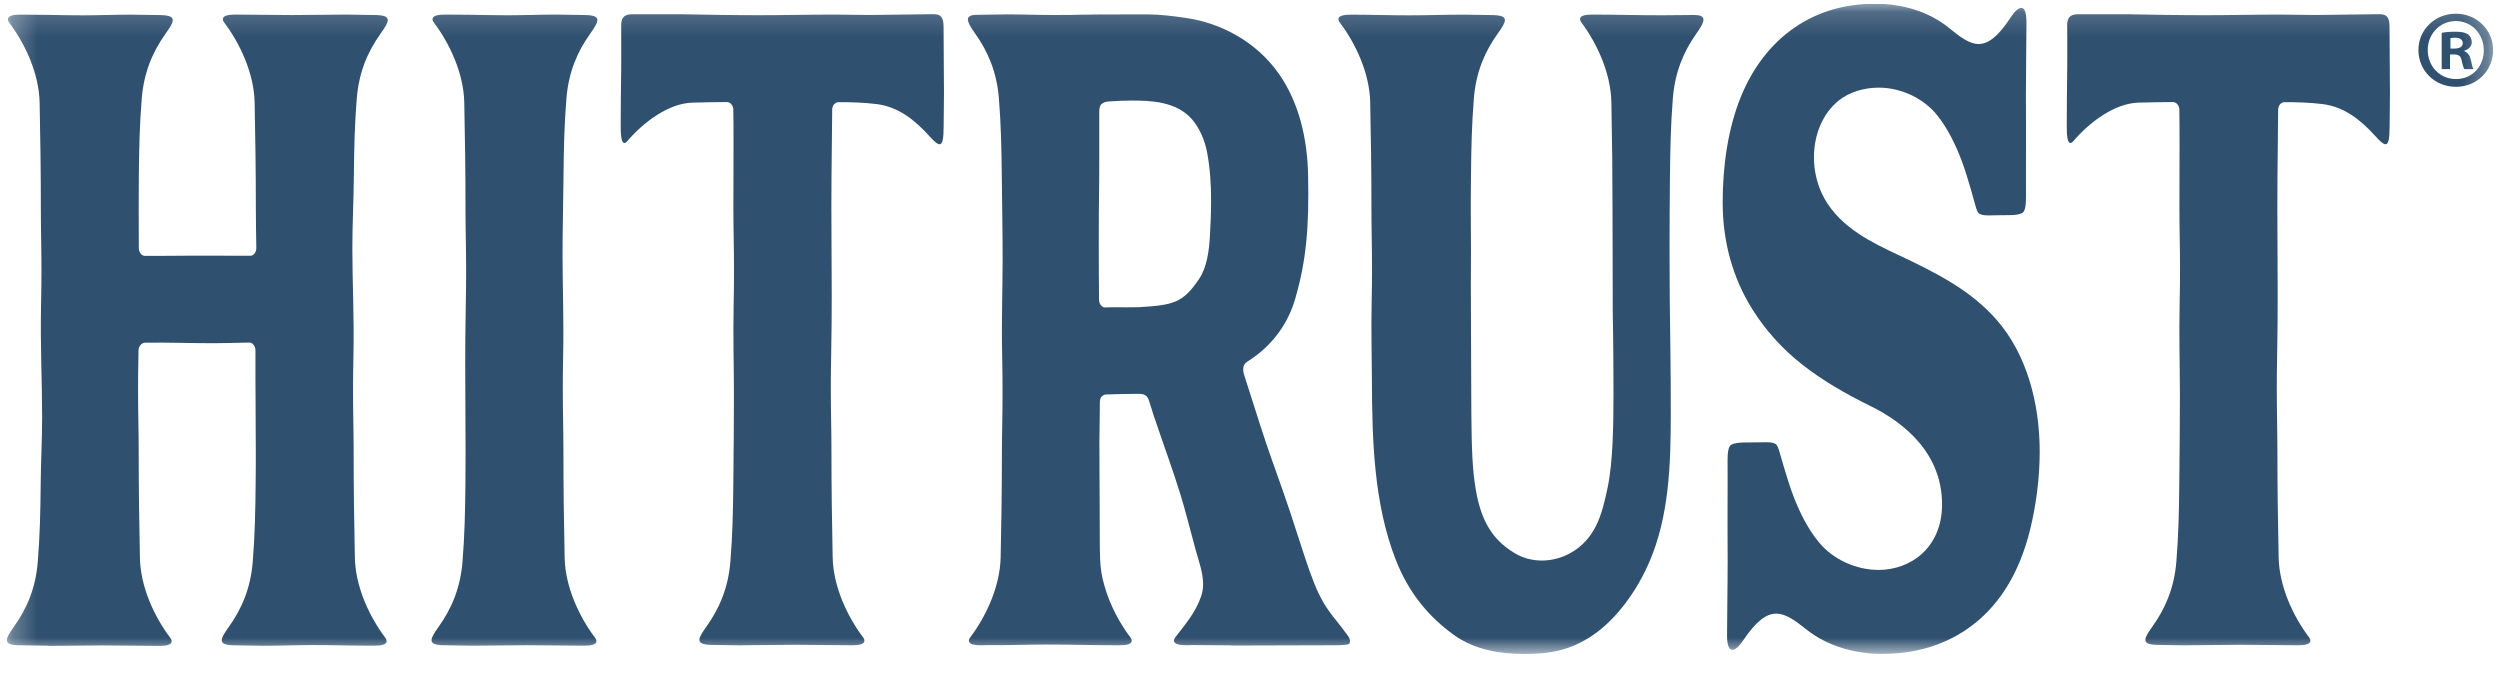 <svg width="100" height="27" viewBox="0 0 100 27" fill="none" xmlns="http://www.w3.org/2000/svg">
<g clip-path="url(#clip0_1383_7863)">
<mask id="mask0_1383_7863" style="mask-type:luminance" maskUnits="userSpaceOnUse" x="0" y="0" width="100" height="27">
<path d="M99.724 0.159H0.272V26.159H99.724V0.159Z" fill="white"/>
</mask>
<g mask="url(#mask0_1383_7863)">
<path d="M1.933 25.828C1.506 25.828 1.234 25.811 0.848 25.811C0.438 25.811 0.272 25.754 0.272 25.608C0.272 25.491 0.381 25.317 0.557 25.069C1.063 24.36 1.424 23.544 1.511 22.474C1.598 21.392 1.617 20.467 1.628 19.32C1.636 18.453 1.685 17.537 1.685 16.695C1.685 15.243 1.609 13.878 1.642 12.209C1.653 11.668 1.658 11.22 1.658 10.831C1.658 9.847 1.634 9.225 1.634 8.339C1.634 6.947 1.615 5.479 1.585 4.104C1.56 2.921 0.989 1.731 0.372 0.91C0.283 0.79 0.288 0.673 0.468 0.622C0.571 0.592 0.709 0.586 0.824 0.586C1.419 0.586 2.058 0.597 2.697 0.608C2.9 0.611 3.104 0.613 3.308 0.613C3.955 0.613 4.602 0.586 5.249 0.586C5.676 0.586 5.948 0.602 6.334 0.602C6.744 0.602 6.91 0.66 6.91 0.806C6.91 0.923 6.801 1.097 6.624 1.345C6.119 2.054 5.757 2.87 5.67 3.941C5.583 5.02 5.564 5.947 5.553 7.094C5.548 7.518 5.548 7.931 5.548 8.344C5.548 8.871 5.551 9.393 5.553 9.915C5.553 10.089 5.659 10.236 5.801 10.236C6.325 10.233 6.722 10.236 7.415 10.228C7.935 10.228 8.456 10.228 8.976 10.228C9.321 10.228 9.669 10.228 10.014 10.23C10.15 10.23 10.253 10.086 10.253 9.918C10.245 9.385 10.234 8.915 10.234 8.33C10.234 6.944 10.215 5.476 10.185 4.101C10.161 2.918 9.59 1.728 8.973 0.907C8.88 0.787 8.889 0.67 9.068 0.619C9.171 0.589 9.31 0.583 9.424 0.583C10.18 0.583 10.933 0.602 11.688 0.602C12.444 0.602 13.129 0.583 13.85 0.583C14.276 0.583 14.548 0.6 14.934 0.6C15.345 0.6 15.51 0.657 15.51 0.804C15.51 0.921 15.402 1.094 15.225 1.342C14.719 2.051 14.358 2.867 14.271 3.938C14.184 5.017 14.165 5.944 14.154 7.091C14.143 8.102 14.094 8.986 14.094 9.956C14.094 11.261 14.17 12.696 14.138 14.205C14.127 14.745 14.121 15.194 14.121 15.583C14.121 16.564 14.146 17.189 14.146 18.075C14.146 19.467 14.165 20.935 14.195 22.31C14.219 23.493 14.79 24.683 15.407 25.504C15.499 25.624 15.491 25.741 15.312 25.792C15.209 25.822 15.07 25.828 14.956 25.828C14.361 25.828 13.722 25.817 13.083 25.806C12.882 25.803 12.678 25.803 12.474 25.803C11.827 25.803 11.18 25.831 10.53 25.831C10.104 25.831 9.832 25.814 9.446 25.814C9.035 25.814 8.87 25.757 8.87 25.61C8.87 25.493 8.978 25.32 9.155 25.072C9.661 24.363 10.022 23.547 10.109 22.476C10.196 21.394 10.215 20.47 10.226 19.323C10.232 18.899 10.232 18.486 10.232 18.073C10.232 16.738 10.213 15.439 10.218 14.025C10.218 13.851 10.112 13.702 9.973 13.702C9.489 13.71 9.011 13.729 8.53 13.729C7.625 13.729 6.72 13.694 5.812 13.707C5.668 13.707 5.543 13.843 5.54 14.023C5.54 14.085 5.54 14.148 5.537 14.21C5.526 14.751 5.523 15.197 5.523 15.588C5.523 16.572 5.548 17.197 5.548 18.089C5.548 19.475 5.567 20.943 5.597 22.319C5.621 23.501 6.192 24.692 6.809 25.512C6.902 25.632 6.893 25.749 6.714 25.801C6.611 25.831 6.472 25.836 6.358 25.836C5.602 25.836 4.849 25.817 4.091 25.817C3.333 25.817 2.65 25.836 1.933 25.836V25.828Z" fill="#30506F"/>
<path d="M18.922 25.828C18.495 25.828 18.223 25.811 17.837 25.811C17.427 25.811 17.261 25.754 17.261 25.608C17.261 25.491 17.37 25.317 17.546 25.069C18.052 24.36 18.413 23.544 18.5 22.474C18.587 21.392 18.606 20.467 18.617 19.32C18.623 18.899 18.623 18.483 18.623 18.073C18.623 16.904 18.609 15.765 18.609 14.553C18.609 13.808 18.615 13.033 18.631 12.207C18.642 11.666 18.645 11.217 18.645 10.829C18.645 9.845 18.62 9.222 18.62 8.336C18.62 6.944 18.601 5.476 18.571 4.101C18.547 2.918 17.976 1.728 17.359 0.907C17.266 0.787 17.274 0.67 17.454 0.619C17.557 0.589 17.696 0.583 17.81 0.583C18.405 0.583 19.044 0.594 19.683 0.605C19.887 0.608 20.09 0.611 20.294 0.611C20.941 0.611 21.588 0.583 22.235 0.583C22.662 0.583 22.934 0.6 23.32 0.6C23.73 0.6 23.896 0.657 23.896 0.804C23.896 0.921 23.787 1.094 23.611 1.342C23.105 2.051 22.744 2.867 22.657 3.938C22.57 5.017 22.551 5.944 22.54 7.091C22.529 8.14 22.502 9.176 22.502 10.198C22.502 11.481 22.556 12.731 22.526 14.202C22.515 14.743 22.512 15.189 22.512 15.58C22.512 16.564 22.537 17.189 22.537 18.081C22.537 19.467 22.556 20.935 22.586 22.31C22.61 23.493 23.181 24.683 23.798 25.504C23.891 25.624 23.883 25.741 23.706 25.792C23.602 25.822 23.464 25.828 23.35 25.828C22.594 25.828 21.841 25.809 21.083 25.809C20.324 25.809 19.642 25.828 18.924 25.828H18.922Z" fill="#30506F"/>
<path d="M29.637 25.814C29.21 25.814 28.939 25.798 28.552 25.798C28.142 25.798 27.976 25.741 27.976 25.594C27.976 25.477 28.085 25.303 28.262 25.056C28.767 24.346 29.129 23.531 29.216 22.46C29.303 21.378 29.322 20.454 29.333 19.307C29.346 18.097 29.357 16.972 29.357 15.792C29.357 14.678 29.319 13.484 29.346 12.193C29.357 11.652 29.36 11.206 29.36 10.815C29.36 9.831 29.335 9.206 29.335 8.317C29.335 7.556 29.341 6.683 29.341 5.824C29.341 5.335 29.341 4.851 29.333 4.394C29.333 4.218 29.213 4.082 29.072 4.082C28.607 4.085 28.142 4.093 27.685 4.106C26.737 4.139 25.747 4.881 25.089 5.648C24.991 5.762 24.899 5.754 24.858 5.531C24.834 5.403 24.828 5.232 24.828 5.088C24.828 4.346 24.837 3.552 24.848 2.755C24.848 2.524 24.85 2.293 24.85 2.065C24.85 1.777 24.85 1.298 24.848 1.01C24.845 0.662 25.016 0.57 25.296 0.57H27.261C28.289 0.589 29.316 0.608 30.344 0.608C31.371 0.608 32.347 0.583 33.356 0.583C33.837 0.583 34.549 0.603 34.976 0.597L37.313 0.567C37.615 0.567 37.743 0.654 37.743 1.078C37.743 1.915 37.759 3.024 37.759 3.704C37.759 4.237 37.746 4.574 37.746 5.052C37.746 5.561 37.699 5.77 37.583 5.77C37.487 5.77 37.349 5.637 37.15 5.417C36.579 4.789 35.924 4.269 35.063 4.163C34.533 4.098 34.046 4.087 33.541 4.087C33.404 4.087 33.288 4.218 33.288 4.389C33.279 5.368 33.266 6.384 33.26 7.075C33.255 7.496 33.255 7.912 33.255 8.322C33.255 9.488 33.269 10.627 33.269 11.837C33.269 12.585 33.263 13.359 33.247 14.186C33.236 14.726 33.233 15.172 33.233 15.564C33.233 16.548 33.258 17.173 33.258 18.064C33.258 19.451 33.277 20.919 33.307 22.294C33.331 23.477 33.902 24.667 34.519 25.488C34.611 25.608 34.603 25.724 34.424 25.776C34.321 25.806 34.182 25.811 34.068 25.811C33.312 25.811 32.559 25.792 31.803 25.792C31.048 25.792 30.363 25.811 29.642 25.811H29.637V25.814Z" fill="#30506F"/>
<path d="M49.249 25.814C48.724 25.814 48.2 25.809 47.678 25.803C47.648 25.803 47.569 25.809 47.474 25.809C47.357 25.809 47.219 25.803 47.113 25.773C46.931 25.722 46.925 25.605 47.017 25.485C47.395 24.991 47.83 24.501 48.05 23.838C48.102 23.68 48.124 23.52 48.124 23.36C48.124 22.914 47.955 22.457 47.819 21.968C47.594 21.147 47.42 20.438 47.23 19.82C46.909 18.774 46.58 17.907 46.129 16.567C46.104 16.493 46.047 16.276 45.949 15.996C45.884 15.811 45.748 15.757 45.585 15.754C45.316 15.751 45.066 15.762 44.873 15.762C44.81 15.762 44.316 15.778 44.258 15.778C44.114 15.778 43.995 15.89 43.995 16.069C43.989 16.977 43.976 17.456 43.976 17.608C43.981 18.497 43.978 19.125 43.987 20.269C44 22.392 43.959 22.642 44.169 23.4C44.386 24.189 44.786 24.928 45.21 25.488C45.302 25.608 45.294 25.724 45.115 25.776C45.011 25.806 44.873 25.811 44.759 25.811C43.788 25.811 42.823 25.782 41.855 25.782C41.056 25.782 40.233 25.817 39.466 25.806C39.439 25.806 39.358 25.811 39.262 25.811C39.148 25.811 39.01 25.806 38.906 25.776C38.727 25.724 38.721 25.608 38.814 25.488C39.431 24.67 39.999 23.477 40.026 22.297C40.053 21.019 40.075 19.66 40.075 18.363C40.075 17.344 40.102 16.705 40.102 15.678C40.102 15.265 40.097 14.786 40.086 14.194C40.056 12.775 40.105 11.592 40.105 10.339C40.105 9.266 40.083 8.176 40.072 7.083C40.059 5.938 40.042 5.011 39.956 3.93C39.868 2.859 39.507 2.046 39.001 1.334C38.825 1.086 38.716 0.902 38.716 0.779C38.716 0.657 38.827 0.592 39.091 0.592C39.567 0.592 39.849 0.575 40.301 0.575C40.912 0.575 41.519 0.6 42.125 0.6C43.685 0.6 42.337 0.575 45.887 0.575C46.398 0.575 46.928 0.643 47.436 0.717C48.795 0.912 50.23 1.638 51.149 2.943C51.967 4.106 52.294 5.555 52.324 7.015C52.367 9.062 52.258 10.402 51.807 11.957C51.524 12.932 50.945 13.691 50.252 14.216C50.13 14.308 50.005 14.395 49.877 14.476C49.709 14.585 49.703 14.805 49.766 14.998C50.054 15.874 50.337 16.814 50.636 17.7C50.943 18.616 51.187 19.233 51.59 20.435C52.508 23.232 52.628 23.824 53.462 24.836C53.642 25.056 53.742 25.2 53.916 25.431C54.009 25.551 54.05 25.752 53.906 25.779C53.745 25.809 53.509 25.811 53.395 25.811C52.011 25.811 50.627 25.822 49.249 25.822V25.814ZM44.215 12.296C44.302 12.294 44.392 12.291 44.484 12.291C44.829 12.291 45.37 12.296 45.544 12.288C46.955 12.207 47.319 12.106 47.958 11.168C48.279 10.695 48.363 10.029 48.396 9.45C48.423 8.983 48.444 8.51 48.444 8.04C48.444 7.387 48.404 6.738 48.284 6.096C48.194 5.615 47.985 5.128 47.686 4.78C47.056 4.047 46.006 4.022 45.253 4.022C44.96 4.022 44.65 4.036 44.364 4.057C44.237 4.066 44.131 4.09 44.041 4.185C43.978 4.25 43.97 4.394 43.97 4.511C43.97 4.756 43.97 4.995 43.97 5.131C43.97 5.539 43.97 5.936 43.97 6.33C43.97 6.8 43.97 7.27 43.962 7.754C43.954 8.203 43.951 8.915 43.951 9.673C43.951 10.483 43.954 11.342 43.962 11.981C43.962 12.155 44.071 12.305 44.209 12.299L44.215 12.296Z" fill="#30506F"/>
<path d="M60.968 26.159C60.003 26.159 58.989 25.999 58.149 25.393C57.208 24.713 56.374 23.784 55.827 22.384C54.955 20.141 54.884 17.619 54.876 15.178C54.873 14.232 54.843 13.229 54.865 12.16C54.876 11.62 54.881 11.177 54.881 10.788C54.881 9.812 54.857 9.192 54.857 8.309C54.857 6.92 54.838 5.457 54.808 4.087C54.783 2.91 54.213 1.722 53.596 0.907C53.503 0.787 53.511 0.67 53.691 0.622C53.794 0.592 53.933 0.586 54.047 0.586C54.781 0.586 55.575 0.613 56.363 0.613C57.086 0.613 57.809 0.586 58.535 0.586C58.962 0.586 59.233 0.602 59.619 0.602C60.03 0.602 60.196 0.66 60.196 0.806C60.196 0.923 60.087 1.097 59.91 1.342C59.404 2.049 59.043 2.859 58.956 3.927C58.869 5.003 58.85 5.925 58.839 7.066C58.831 7.716 58.831 8.129 58.831 8.445C58.831 9.029 58.839 9.274 58.839 10.032C58.839 10.386 58.834 10.85 58.834 11.516C58.834 12.381 58.847 15.197 58.85 15.681C58.855 16.909 58.858 18.171 58.951 19C59.124 20.617 59.565 21.519 60.601 22.134C60.924 22.327 61.297 22.422 61.674 22.422C62.506 22.422 63.37 21.962 63.827 21.06C64.08 20.562 64.186 20.054 64.303 19.511C64.52 18.486 64.539 16.999 64.539 15.724C64.539 14.596 64.528 13.666 64.526 13.501C64.526 13.161 64.509 12.753 64.509 12.389C64.509 10.432 64.501 9.673 64.501 8.521C64.501 7.075 64.485 5.528 64.455 4.085C64.431 2.908 63.868 1.72 63.259 0.904C63.169 0.785 63.175 0.668 63.351 0.619C63.452 0.589 63.591 0.583 63.702 0.583C64.621 0.583 65.534 0.611 66.448 0.611C66.88 0.611 67.312 0.605 67.744 0.6H67.766C68.027 0.6 68.138 0.662 68.138 0.787C68.138 0.912 68.032 1.094 67.858 1.339C67.358 2.046 67.002 2.856 66.915 3.924C66.828 5.001 66.812 5.922 66.798 7.064C66.787 8.099 66.782 9.078 66.782 10.073C66.782 11.34 66.793 12.633 66.817 14.107C66.823 14.504 66.828 14.9 66.828 15.295C66.828 15.721 66.831 16.151 66.831 16.583C66.831 18.611 66.76 20.66 65.969 22.49C65.453 23.68 64.659 24.741 63.77 25.368C62.827 26.032 61.965 26.159 60.973 26.159H60.968Z" fill="#30506F"/>
<path d="M75.309 26.157C74.178 26.157 73.088 25.841 72.256 25.178C71.791 24.808 71.422 24.545 71.05 24.545C70.653 24.545 70.25 24.841 69.723 25.621C69.576 25.839 69.419 25.991 69.293 25.991C69.169 25.991 69.082 25.831 69.082 25.415C69.082 24.594 69.106 23.525 69.106 22.433C69.106 21.544 69.095 20.655 69.103 19.984C69.109 19.508 69.103 19.035 69.103 18.559C69.103 18.518 69.103 18.47 69.103 18.418C69.103 18.173 69.117 17.852 69.263 17.782C69.399 17.717 69.595 17.7 69.785 17.7C70.185 17.7 70.438 17.689 70.617 17.689C70.797 17.689 70.903 17.7 70.998 17.744C71.136 17.806 71.161 18.037 71.368 18.722C71.479 19.089 71.591 19.459 71.726 19.815C71.984 20.495 72.311 21.15 72.754 21.688C73.327 22.387 74.254 22.797 75.143 22.797C76.439 22.797 77.682 21.895 77.682 20.179C77.682 18.127 76.17 16.901 74.79 16.227C73.795 15.74 72.881 15.205 72.082 14.577C71.283 13.949 70.609 13.199 70.079 12.348C69.31 11.111 68.907 9.671 68.907 8.105C68.907 6.659 69.111 5.156 69.641 3.856C70.106 2.72 70.829 1.752 71.802 1.089C72.672 0.496 73.741 0.149 75.004 0.149C76.103 0.149 77.163 0.464 77.973 1.127C78.424 1.497 78.783 1.76 79.147 1.76C79.533 1.76 79.925 1.464 80.436 0.684C80.577 0.467 80.732 0.314 80.852 0.314C80.971 0.314 81.058 0.475 81.058 0.891C81.058 1.714 81.036 2.791 81.036 3.878C81.036 4.764 81.047 5.65 81.039 6.322C81.034 6.795 81.039 7.27 81.039 7.746C81.039 7.787 81.039 7.833 81.039 7.885C81.039 8.129 81.025 8.453 80.884 8.524C80.751 8.589 80.561 8.605 80.376 8.605C79.99 8.605 79.742 8.616 79.569 8.616C79.394 8.616 79.291 8.605 79.196 8.562C79.06 8.499 79.038 8.271 78.837 7.583C78.729 7.216 78.62 6.849 78.49 6.49C78.237 5.811 77.921 5.156 77.492 4.617C76.931 3.911 76.018 3.506 75.149 3.506C74.564 3.506 73.969 3.682 73.548 4.022C72.89 4.552 72.558 5.414 72.558 6.292C72.558 6.868 72.702 7.452 72.987 7.958C73.645 9.116 74.891 9.709 75.926 10.195C77.492 10.929 78.84 11.625 79.856 12.783C81.045 14.134 81.588 16.08 81.588 18.059C81.588 19.136 81.444 20.215 81.197 21.215C80.786 22.865 79.981 24.306 78.609 25.213C77.715 25.806 76.614 26.154 75.312 26.154L75.309 26.157Z" fill="#30506F"/>
<path d="M87.476 25.814C87.049 25.814 86.777 25.798 86.391 25.798C85.981 25.798 85.815 25.741 85.815 25.594C85.815 25.477 85.924 25.303 86.1 25.056C86.606 24.346 86.968 23.531 87.055 22.46C87.142 21.378 87.161 20.454 87.172 19.307C87.185 18.097 87.196 16.972 87.196 15.792C87.196 14.678 87.158 13.484 87.185 12.193C87.196 11.652 87.201 11.206 87.201 10.815C87.201 9.831 87.177 9.206 87.177 8.317C87.177 7.556 87.182 6.683 87.182 5.824C87.182 5.335 87.182 4.851 87.174 4.394C87.174 4.218 87.055 4.082 86.913 4.082C86.448 4.085 85.983 4.093 85.527 4.106C84.578 4.139 83.589 4.881 82.931 5.648C82.833 5.762 82.741 5.754 82.7 5.531C82.676 5.403 82.67 5.232 82.67 5.088C82.67 4.346 82.678 3.552 82.689 2.755C82.689 2.524 82.692 2.293 82.692 2.065C82.692 1.777 82.692 1.298 82.686 1.01C82.683 0.662 82.855 0.57 83.135 0.57H85.1C86.128 0.589 87.155 0.608 88.182 0.608C89.21 0.608 90.186 0.583 91.195 0.583C91.675 0.583 92.388 0.603 92.814 0.597L95.152 0.567C95.454 0.567 95.581 0.654 95.581 1.078C95.581 1.915 95.598 3.024 95.598 3.704C95.598 4.237 95.585 4.574 95.585 5.052C95.585 5.561 95.538 5.77 95.421 5.77C95.326 5.77 95.187 5.637 94.989 5.417C94.418 4.789 93.763 4.269 92.901 4.163C92.372 4.098 91.885 4.087 91.379 4.087C91.243 4.087 91.126 4.218 91.126 4.389C91.118 5.368 91.105 6.384 91.099 7.075C91.094 7.496 91.094 7.912 91.094 8.322C91.094 9.488 91.107 10.627 91.107 11.837C91.107 12.585 91.102 13.359 91.086 14.186C91.075 14.726 91.072 15.172 91.072 15.564C91.072 16.548 91.096 17.173 91.096 18.064C91.096 19.451 91.116 20.919 91.146 22.294C91.17 23.477 91.74 24.667 92.358 25.488C92.448 25.608 92.442 25.724 92.262 25.776C92.159 25.806 92.021 25.811 91.906 25.811C91.151 25.811 90.398 25.792 89.642 25.792C88.886 25.792 88.202 25.811 87.481 25.811H87.476V25.814Z" fill="#30506F"/>
<path d="M99.725 2.002C99.725 2.826 99.077 3.473 98.235 3.473C97.392 3.473 96.737 2.826 96.737 2.002C96.737 1.179 97.403 0.548 98.235 0.548C99.067 0.548 99.725 1.195 99.725 2.002ZM97.109 2.002C97.109 2.649 97.588 3.163 98.243 3.163C98.898 3.163 99.352 2.649 99.352 2.011C99.352 1.372 98.881 0.842 98.235 0.842C97.588 0.842 97.109 1.364 97.109 2.002ZM98.003 2.766H97.667V1.312C97.8 1.285 97.984 1.268 98.224 1.268C98.499 1.268 98.623 1.312 98.729 1.375C98.808 1.437 98.871 1.551 98.871 1.693C98.871 1.853 98.746 1.975 98.569 2.03V2.046C98.71 2.1 98.792 2.206 98.835 2.399C98.879 2.619 98.906 2.709 98.941 2.764H98.577C98.534 2.709 98.506 2.579 98.463 2.41C98.436 2.25 98.349 2.179 98.161 2.179H98.001V2.764L98.003 2.766ZM98.014 1.943H98.175C98.359 1.943 98.512 1.88 98.512 1.731C98.512 1.597 98.414 1.508 98.202 1.508C98.112 1.508 98.053 1.516 98.017 1.527V1.943H98.014Z" fill="#30506F"/>
</g>
</g>
<defs>
<clipPath id="clip0_1383_7863">
<rect width="99.45" height="26" fill="white" transform="translate(0.272 0.159)"/>
</clipPath>
</defs>
</svg>

